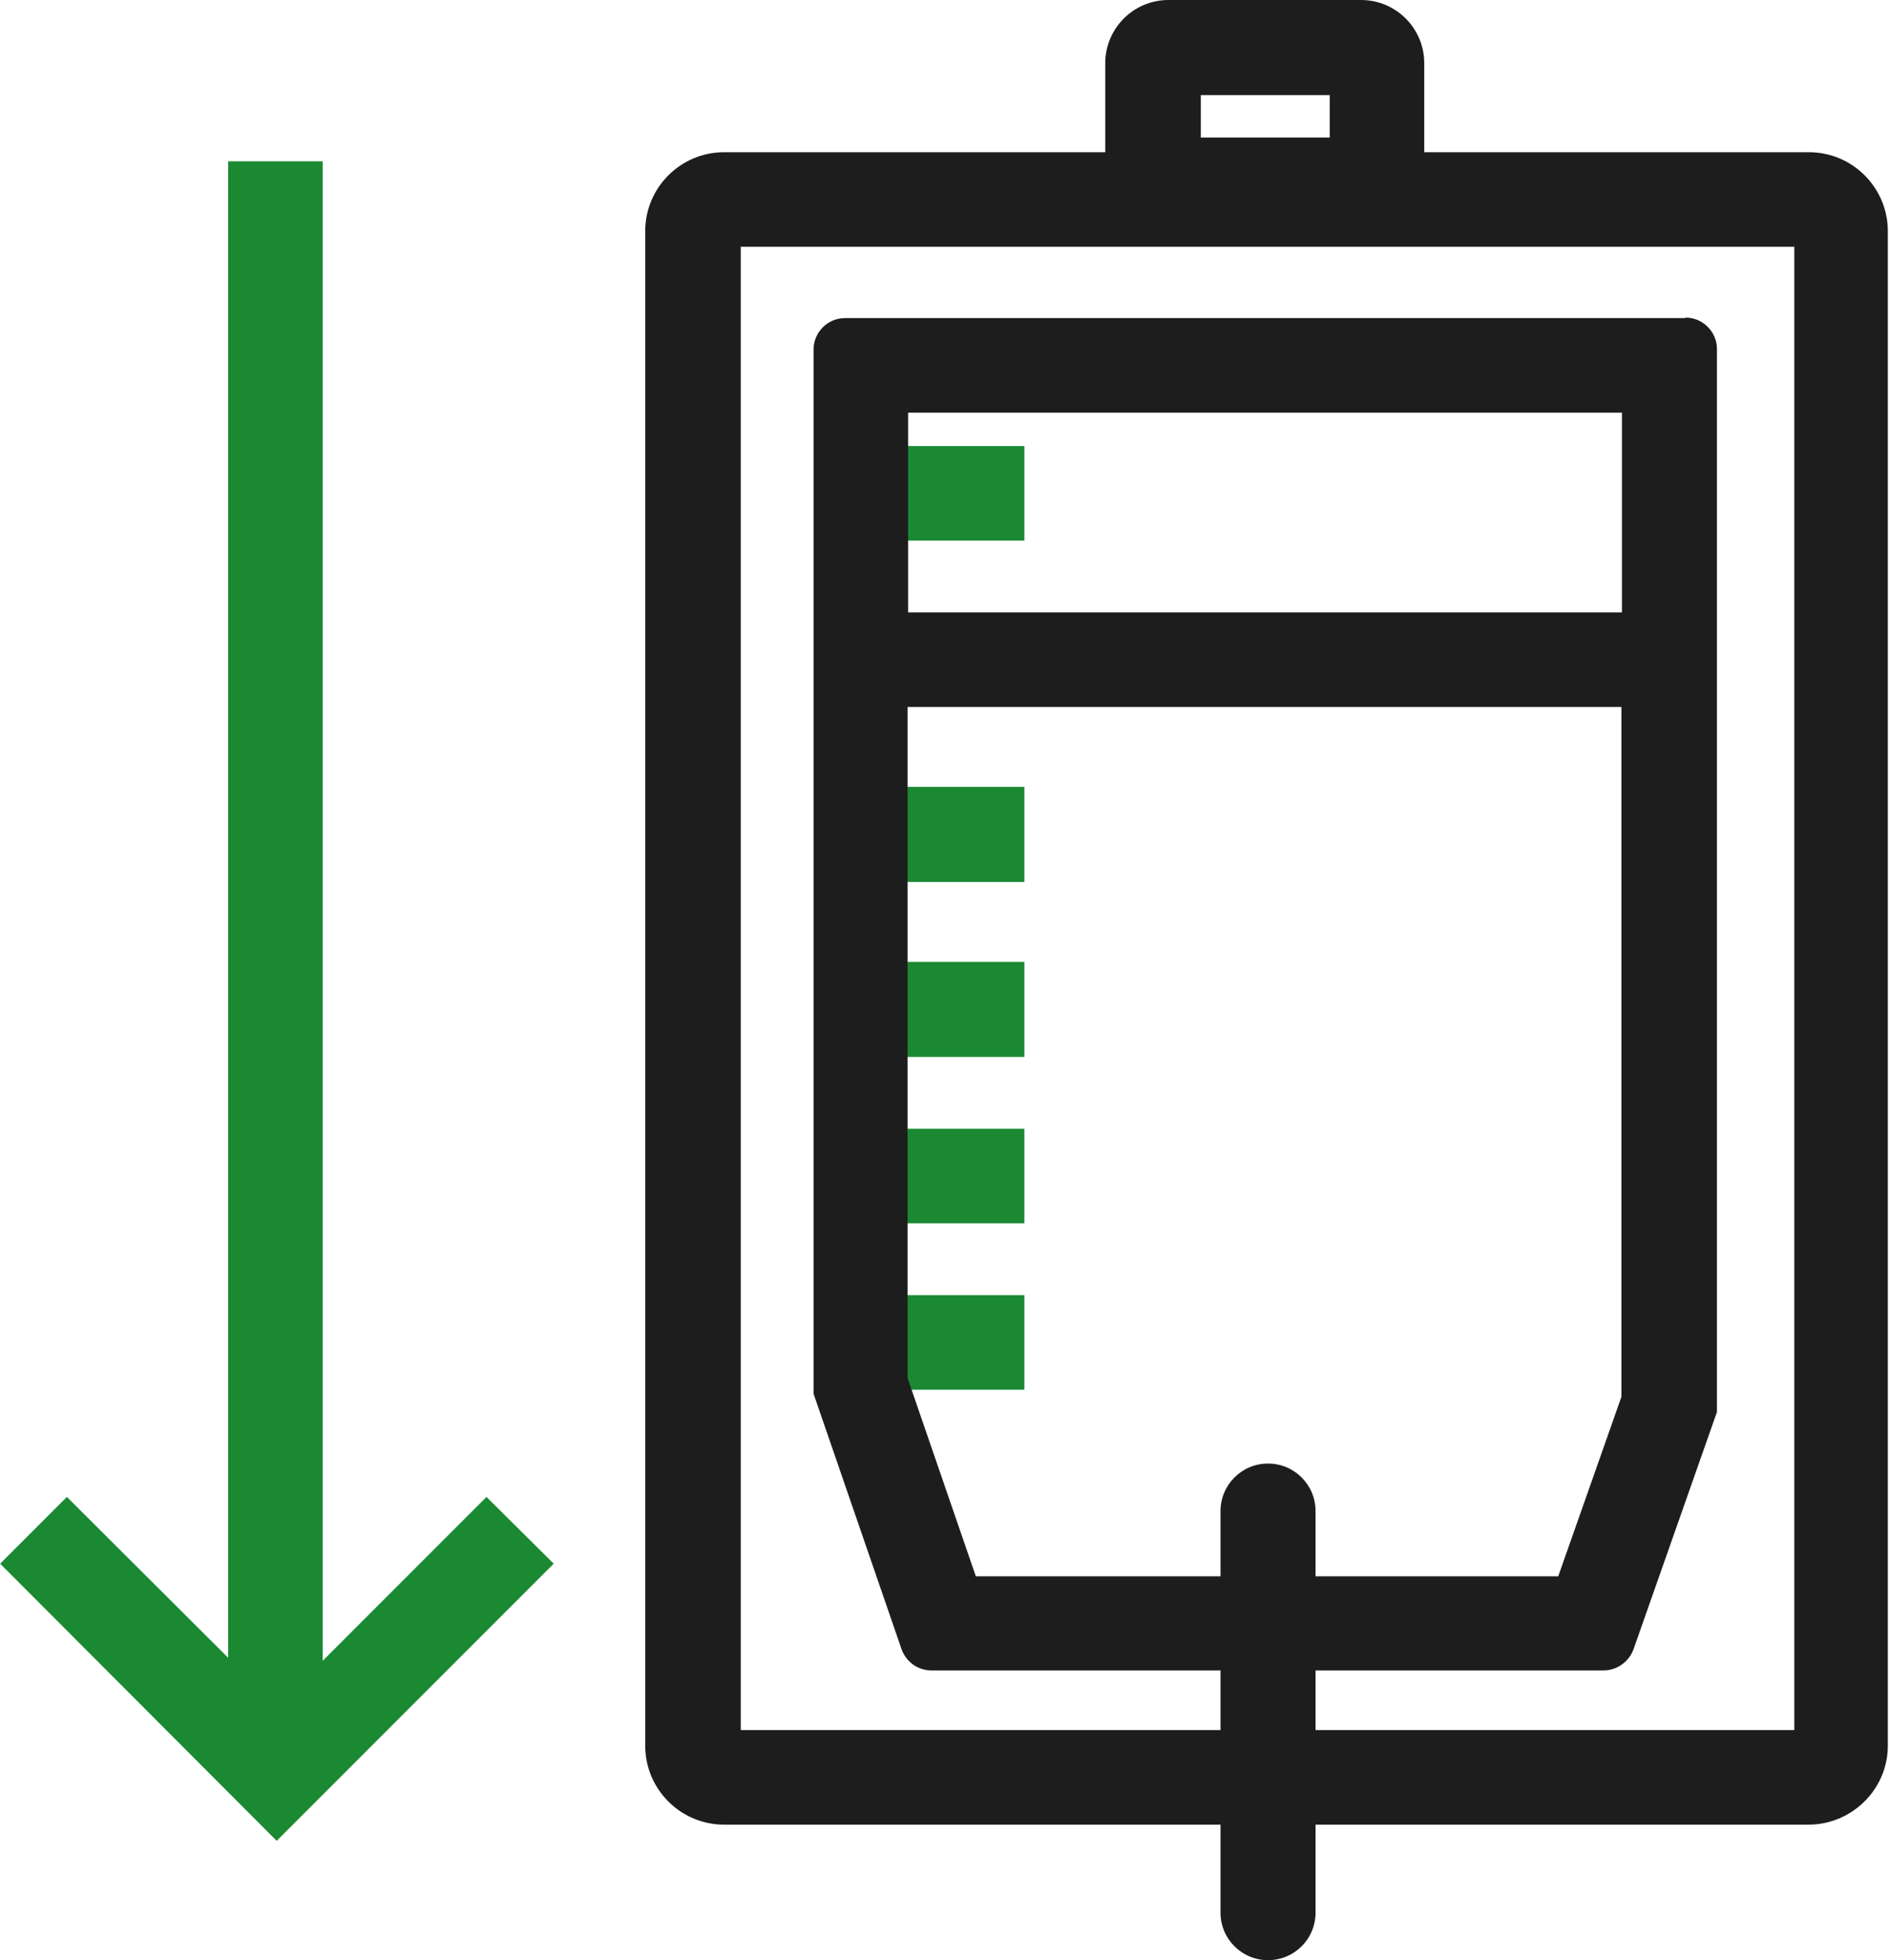<?xml version="1.0" encoding="UTF-8"?>
<!DOCTYPE svg PUBLIC "-//W3C//DTD SVG 1.1//EN" "http://www.w3.org/Graphics/SVG/1.1/DTD/svg11.dtd">
<!-- Creator: CorelDRAW 2020 (64-Bit) -->
<svg xmlns="http://www.w3.org/2000/svg" xml:space="preserve" width="0.858in" height="0.89in" version="1.1" style="shape-rendering:geometricPrecision; text-rendering:geometricPrecision; image-rendering:optimizeQuality; fill-rule:evenodd; clip-rule:evenodd"
viewBox="0 0 37.36 38.76"
 xmlns:xlink="http://www.w3.org/1999/xlink"
 xmlns:xodm="http://www.corel.com/coreldraw/odm/2003">
 <defs>
  <style type="text/css">
   <![CDATA[
    .fil0 {fill:#1A8932;fill-rule:nonzero}
    .fil1 {fill:#1D1D1D;fill-rule:nonzero}
   ]]>
  </style>
 </defs>
 <g id="Layer_x0020_1">
  <polygon class="fil0" points="17.05,8.82 20.26,8.82 20.26,10.69 17.05,10.69 "/>
  <polygon class="fil0" points="17.05,15.56 20.26,15.56 20.26,17.44 17.05,17.44 "/>
  <polygon class="fil0" points="17.05,19.02 20.26,19.02 20.26,20.9 17.05,20.9 "/>
  <polygon class="fil0" points="17.05,22.32 20.26,22.32 20.26,24.19 17.05,24.19 "/>
  <polygon class="fil0" points="17.05,25.61 20.26,25.61 20.26,27.48 17.05,27.48 "/>
  <path class="fil1" d="M35.8 3.01l-7.63 0 0 -1.76c0,-0.69 -0.56,-1.25 -1.25,-1.25l-3.81 0c-0.69,0 -1.25,0.56 -1.25,1.25l0 1.76 -7.54 0c-0.86,0 -1.56,0.7 -1.56,1.56l0 29.95c0,0.86 0.7,1.56 1.56,1.56l21.45 0c0.86,0 1.57,-0.7 1.57,-1.56l0 -29.95c0,-0.86 -0.7,-1.56 -1.56,-1.56zm-12.05 -1.13l2.55 0 0 0.84 -2.55 0 0 -0.84zm11.74 32.33l-20.84 0 0 -29.33 20.84 0 0 29.33z"/>
  <path class="fil1" d="M25.08 38.76c-0.52,0 -0.94,-0.42 -0.94,-0.94l0 -7.94c0,-0.52 0.42,-0.94 0.94,-0.94 0.52,0 0.94,0.42 0.94,0.94l0 7.94c0,0.52 -0.42,0.94 -0.94,0.94z"/>
  <path class="fil1" d="M33.33 6.29l-16.62 0c-0.34,0 -0.62,0.28 -0.62,0.62l0 20.65 1.74 5.05c0.09,0.25 0.32,0.42 0.59,0.42l13.3 0c0.26,0 0.5,-0.17 0.59,-0.42l1.65 -4.69 0 -21.02c0,-0.34 -0.28,-0.62 -0.62,-0.62zm-1.25 1.87l0 3.95 -14.12 0 0 -3.95 14.12 0zm-1.25 23.01l-11.53 0 -1.35 -3.92 0 -13.27 14.12 0 0 13.64 -1.25 3.55z"/>
  <polygon class="fil0" points="9.62,29.6 6.38,32.84 6.38,3.19 4.51,3.19 4.51,32.78 1.32,29.6 -0,30.92 5.47,36.4 10.95,30.92 "/>
 </g>
</svg>
